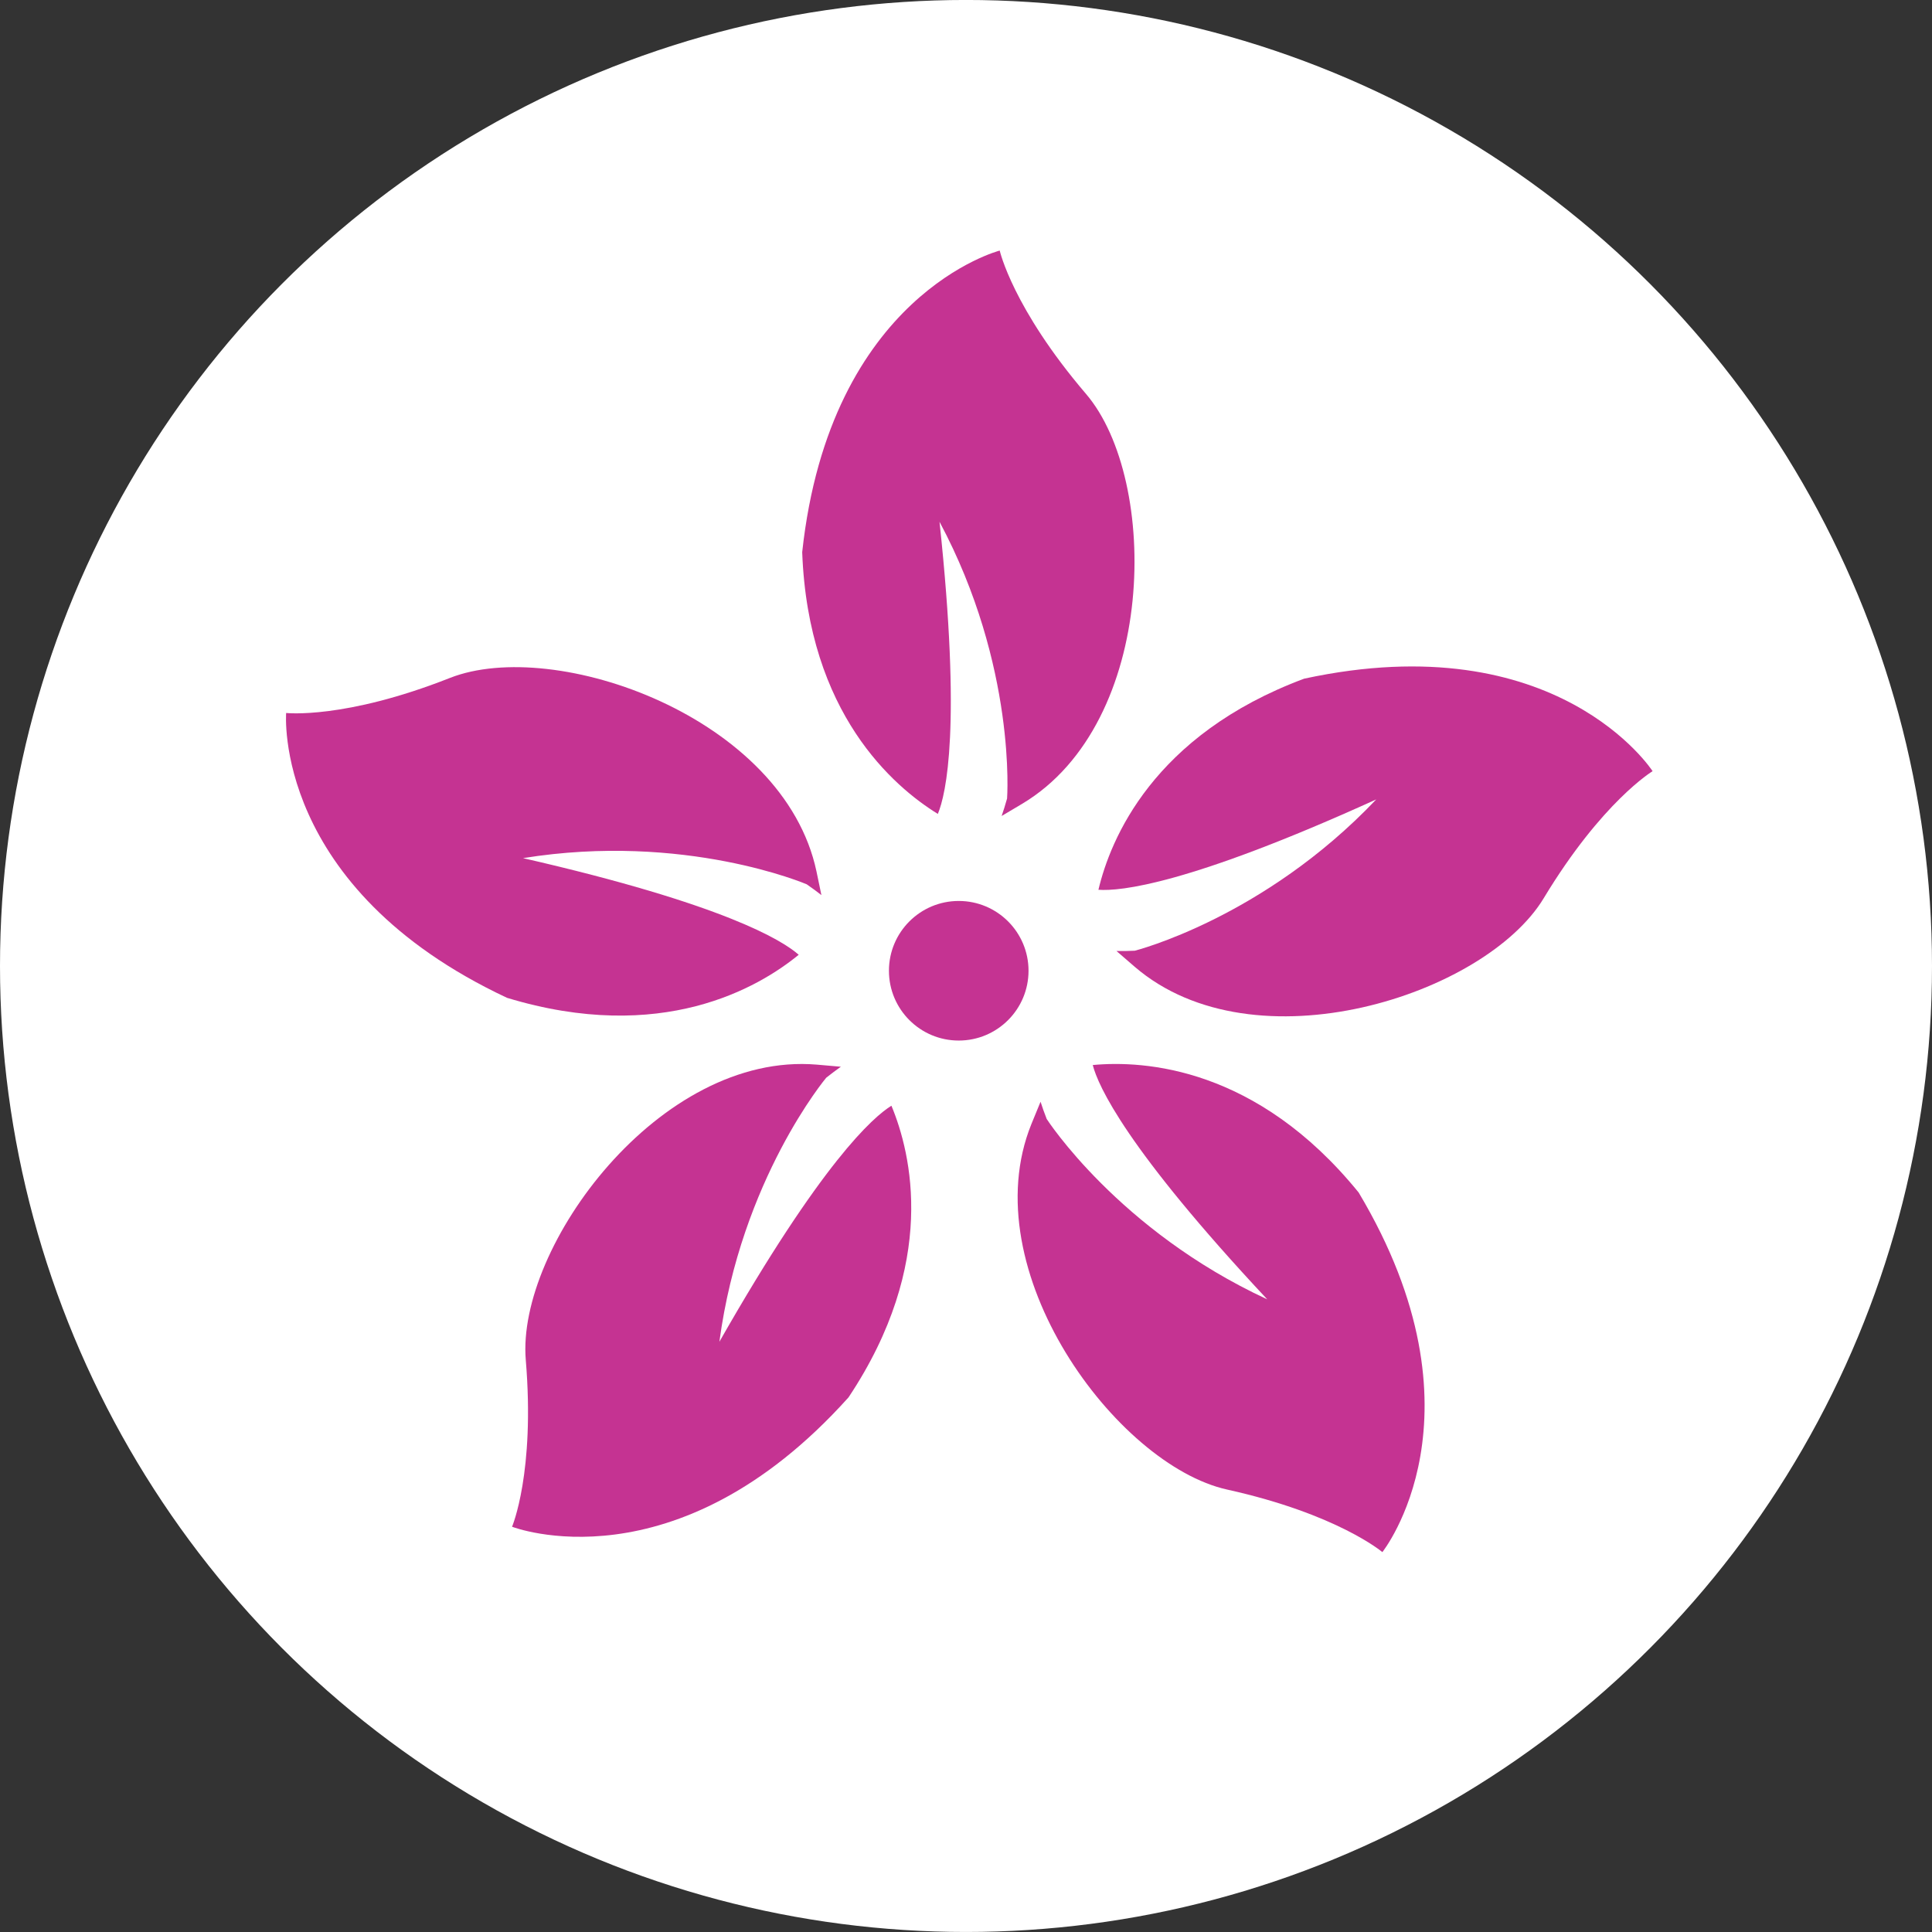 <?xml version="1.0" encoding="utf-8"?>
<!-- Generator: Adobe Illustrator 16.0.0, SVG Export Plug-In . SVG Version: 6.00 Build 0)  -->
<!DOCTYPE svg PUBLIC "-//W3C//DTD SVG 1.1//EN" "http://www.w3.org/Graphics/SVG/1.1/DTD/svg11.dtd">
<svg version="1.1" id="Layer_1" xmlns="http://www.w3.org/2000/svg" xmlns:xlink="http://www.w3.org/1999/xlink" x="0px" y="0px"
	 width="71.5px" height="71.5px" viewBox="0 0 71.5 71.5" enable-background="new 0 0 71.5 71.5" xml:space="preserve">
<rect x="0" y="0" width="71.5" height="71.5" fill="#333333" stroke="none"/>
<g>
	<g>
	</g>
	<g>
		<circle fill="#FFFFFF" cx="35.75" cy="35.749" r="35.75"/>
	</g>
	<g>
		<g>
			<g>
				<g>
					<path fill="#C53392" d="M50.281,44.132c-3.768-4.639-7.934-4.896-9.84-4.717c0.199,0.77,1.232,3.086,6.457,8.671
						c-5.51-2.552-8.162-6.675-8.162-6.675c-0.09-0.23-0.164-0.44-0.227-0.637c-0.104,0.251-0.217,0.523-0.34,0.828
						c-2.189,5.413,3.156,12.619,7.244,13.524s5.746,2.315,5.746,2.315S55.203,52.375,50.281,44.132z"/>
				</g>
				<g>
					<path fill="#C53392" d="M31.402,51.715c3.314-4.974,2.324-9.027,1.588-10.794c-0.676,0.418-2.582,2.09-6.367,8.736
						c0.805-6.019,3.955-9.773,3.955-9.773c0.195-0.155,0.373-0.287,0.541-0.406c-0.27-0.024-0.562-0.051-0.891-0.078
						c-5.82-0.488-11.117,6.755-10.77,10.928c0.348,4.172-0.508,6.174-0.508,6.174S24.99,58.86,31.402,51.715z"/>
				</g>
			</g>
			<g>
				<g>
					<path fill="#C53392" d="M48.266,25.116c-5.6,2.087-7.174,5.95-7.615,7.813c0.793,0.058,3.318-0.18,10.281-3.344
						c-4.18,4.404-8.936,5.599-8.936,5.599c-0.246,0.012-0.469,0.015-0.676,0.012c0.205,0.179,0.428,0.371,0.676,0.585
						c4.43,3.808,12.967,1.046,15.133-2.538c2.164-3.583,4.031-4.703,4.031-4.703S57.65,23.089,48.266,25.116z"/>
				</g>
				<g>
					<path fill="#C53392" d="M18.764,36.928c5.719,1.737,9.314-0.38,10.795-1.594c-0.596-0.526-2.748-1.87-10.203-3.576
						c5.994-0.966,10.498,0.968,10.498,0.968c0.205,0.142,0.385,0.273,0.545,0.4c-0.055-0.266-0.113-0.555-0.182-0.875
						c-1.211-5.713-9.674-8.696-13.57-7.16c-3.895,1.537-6.057,1.295-6.057,1.295S10.072,32.849,18.764,36.928z"/>
				</g>
			</g>
			<g>
				<path fill="#C53392" d="M29.688,20.434c0.219,5.972,3.391,8.683,5.02,9.688c0.305-0.736,0.875-3.207,0.062-10.812
					c2.863,5.355,2.5,10.242,2.5,10.242c-0.066,0.24-0.135,0.453-0.201,0.646c0.234-0.138,0.486-0.287,0.77-0.457
					c5.008-3.004,5.074-11.977,2.354-15.161c-2.719-3.183-3.195-5.307-3.195-5.307S30.719,10.888,29.688,20.434z"/>
			</g>
		</g>
		<circle fill="#C53392" cx="35.481" cy="35.926" r="2.583"/>
	</g>
</g>
</svg>
